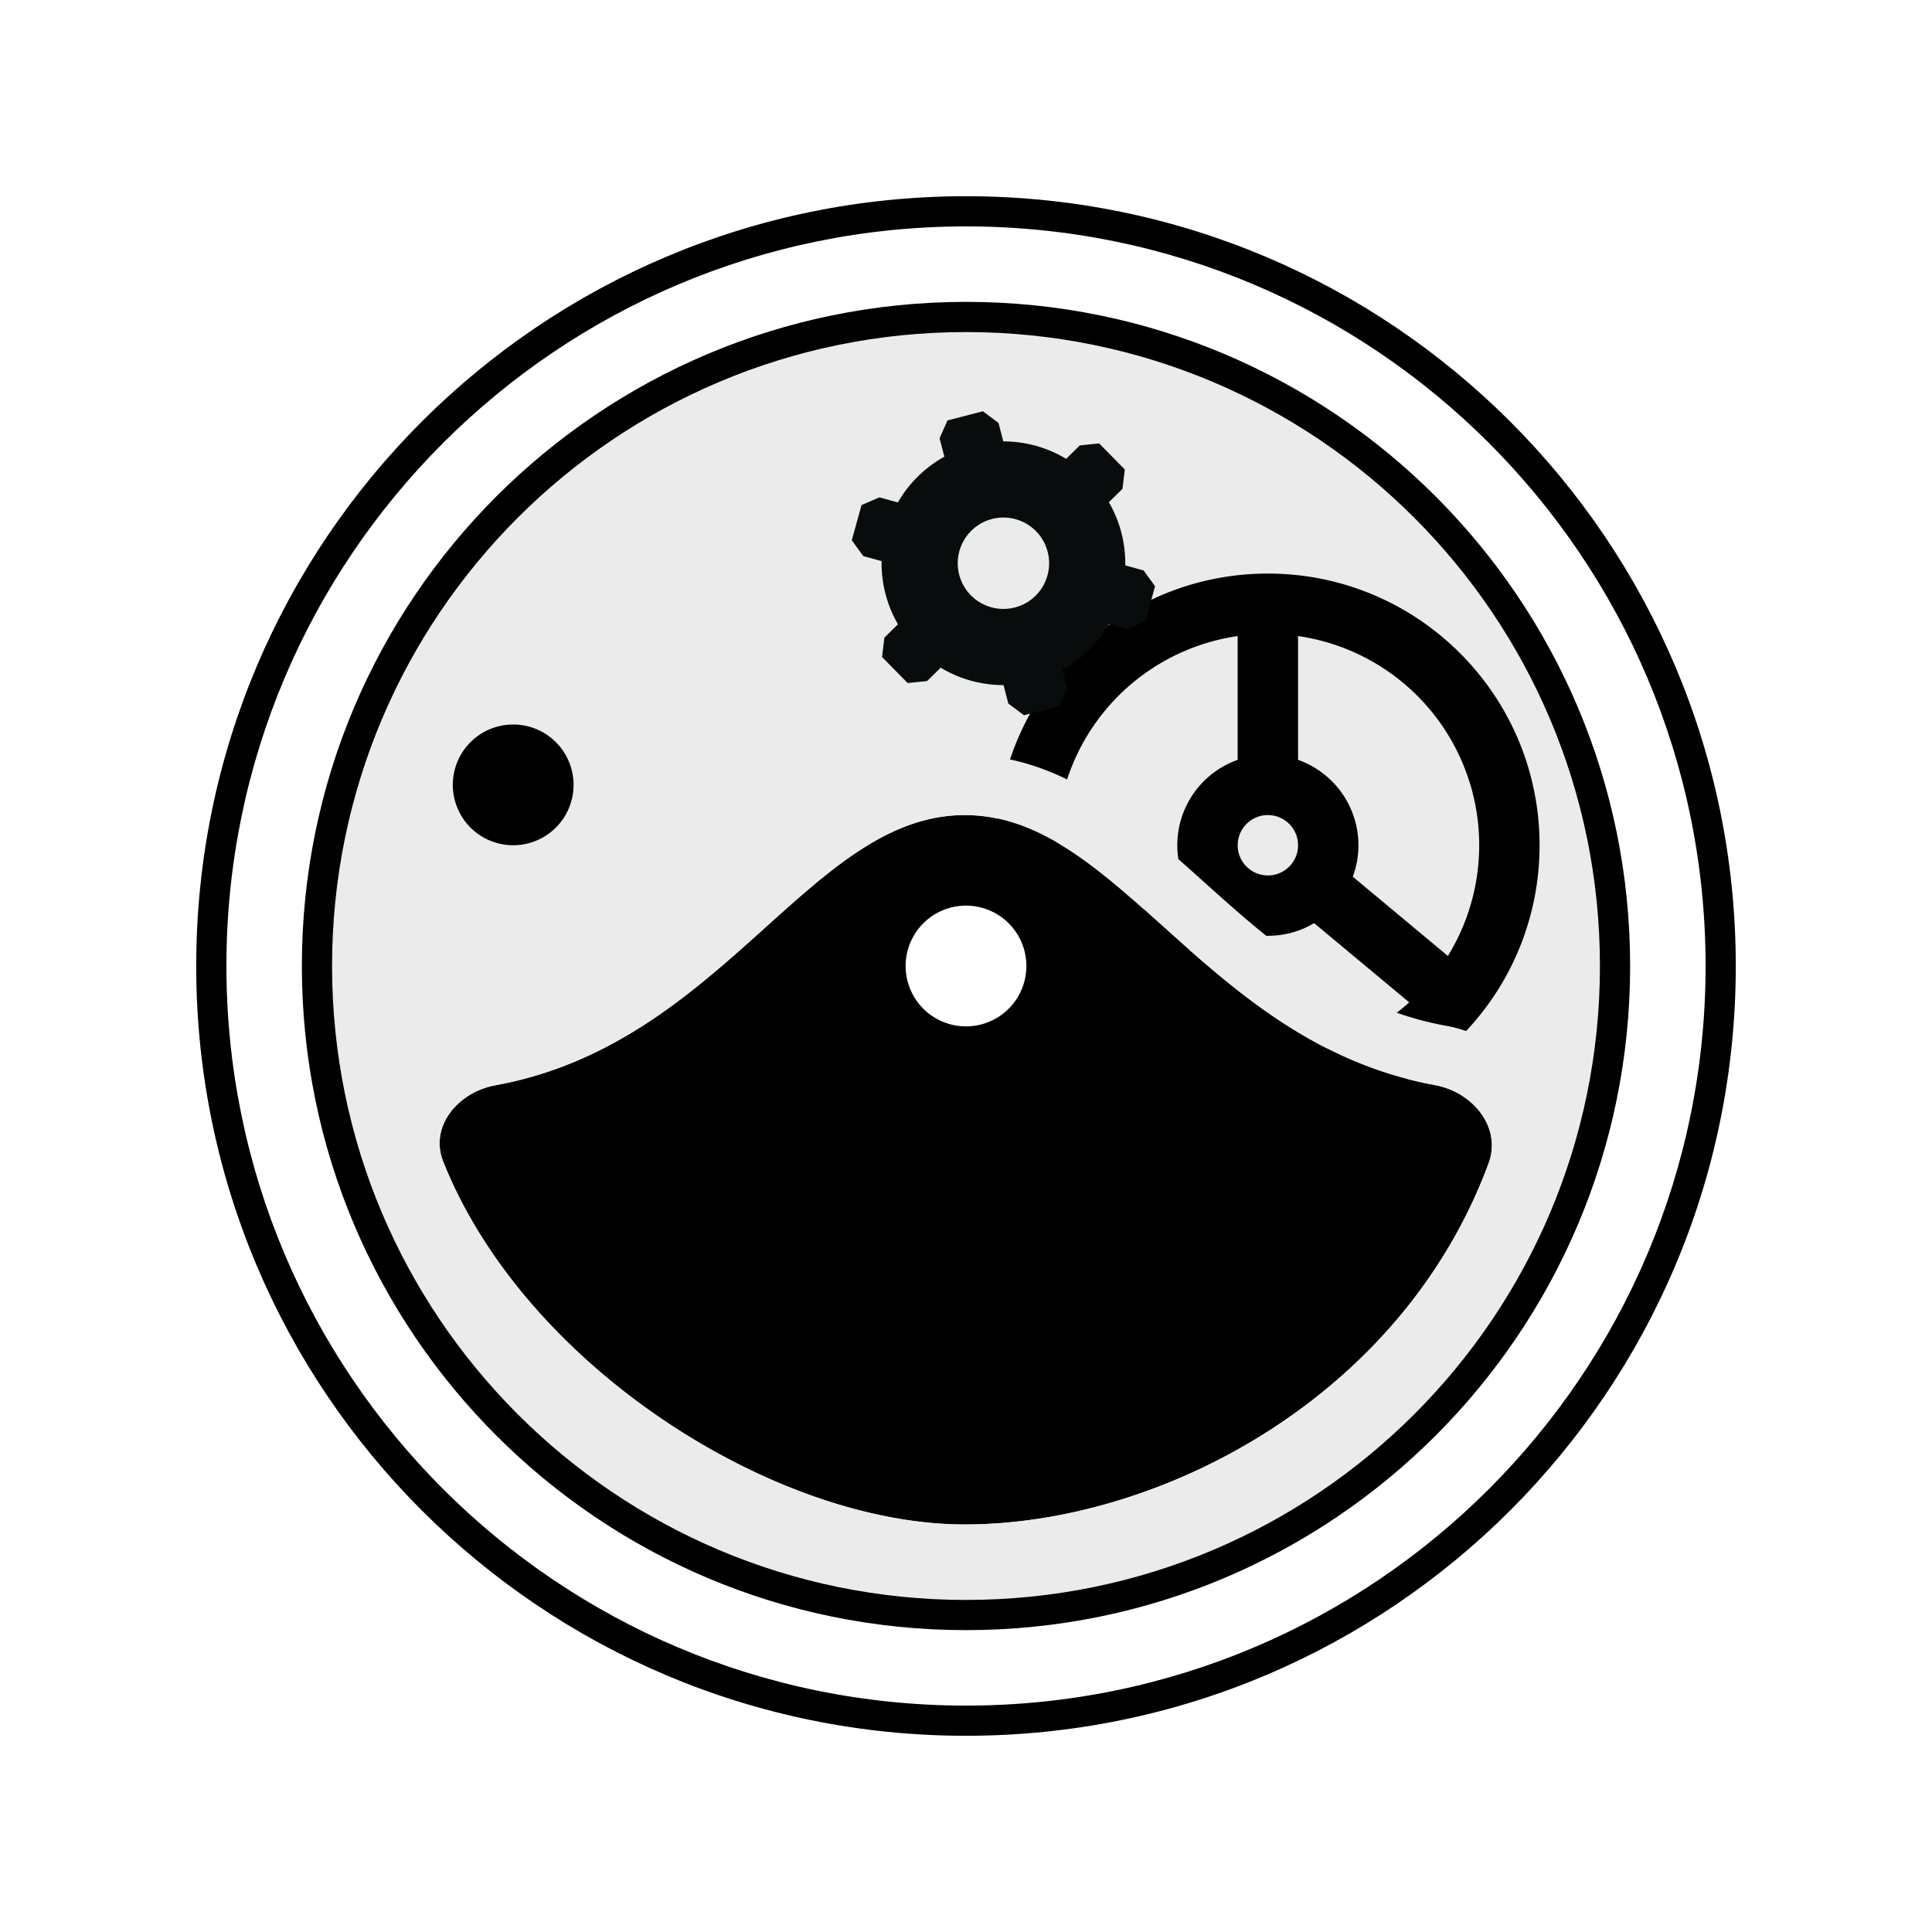 <svg width="64" height="64" fill="none" xmlns="http://www.w3.org/2000/svg"><g filter="url(#a)"><path d="M32 57c13.807 0 25-11.193 25-25S45.807 7 32 7 7 18.193 7 32s11.193 25 25 25Z" fill="#fff"/></g><path fill-rule="evenodd" clip-rule="evenodd" d="M32 7.5C18.469 7.5 7.5 18.469 7.5 32S18.469 56.5 32 56.5 56.5 45.531 56.5 32 45.531 7.5 32 7.5ZM6.5 32C6.5 17.917 17.917 6.5 32 6.5S57.5 17.917 57.5 32 46.083 57.5 32 57.5 6.5 46.083 6.5 32Z" fill="#000"/><path d="M54 32c0 12.15-9.85 22-22 22s-22-9.85-22-22 9.85-22 22-22 22 9.85 22 22Z" fill="#EBEBEB"/><path fill-rule="evenodd" clip-rule="evenodd" d="M32 53c11.598 0 21-9.402 21-21s-9.402-21-21-21-21 9.402-21 21 9.402 21 21 21Zm0 1c12.15 0 22-9.85 22-22s-9.85-22-22-22-22 9.85-22 22 9.85 22 22 22Z" fill="#000"/><path fill-rule="evenodd" clip-rule="evenodd" d="M39.404 19.38a8.97 8.97 0 0 1 1.966-.358 9.12 9.12 0 0 1 2.181.111 8.969 8.969 0 0 1 4.146 1.9 9.05 9.05 0 0 1 1.458 1.507A8.955 8.955 0 0 1 51 28a8.964 8.964 0 0 1-2.033 5.698 9.053 9.053 0 0 1-1.508 1.458A8.955 8.955 0 0 1 42 37a8.963 8.963 0 0 1-5.698-2.033 9.053 9.053 0 0 1-1.458-1.508A8.963 8.963 0 0 1 33 28a8.963 8.963 0 0 1 2.033-5.697 9.054 9.054 0 0 1 1.507-1.458 8.972 8.972 0 0 1 2.864-1.465Zm-2.086 13.824 3.15-2.625c.448.267.972.421 1.532.421s1.084-.153 1.532-.42l3.15 2.624A6.974 6.974 0 0 1 42 35c-1.8 0-3.442-.68-4.682-1.796ZM43 25.17v-4.1a7.001 7.001 0 0 1 4.963 10.597l-3.15-2.625A3.001 3.001 0 0 0 43 25.171ZM35 28a7.002 7.002 0 0 1 5.999-6.929v4.1a3.001 3.001 0 0 0-1.813 3.871l-3.15 2.625A6.967 6.967 0 0 1 35 28Zm6 0a1 1 0 0 1 1-1l.117.007A1 1 0 1 1 41 28Z" fill="#000"/><path d="M14.682 38.481c2.689 6.76 10.95 12.019 17.275 12.019 6.41 0 14.465-4.155 17.354-11.96.442-1.195-.52-2.365-1.773-2.594C39.94 34.556 37.09 27 31.958 27c-5.14 0-7.991 7.578-15.55 8.952-1.235.224-2.19 1.363-1.726 2.53Z" fill="#000"/><path fill-rule="evenodd" clip-rule="evenodd" d="M20.835 48.682c-3.434-2.323-6.483-5.619-8.011-9.461-.52-1.309-.214-2.603.47-3.538.655-.897 1.665-1.5 2.756-1.699 3.168-.576 5.397-2.44 7.703-4.511l.29-.262c1.022-.92 2.125-1.914 3.277-2.674 1.302-.86 2.826-1.537 4.637-1.537 1.809 0 3.331.675 4.632 1.532 1.149.758 2.25 1.746 3.27 2.663l.298.267c2.308 2.066 4.55 3.933 7.74 4.517a4.435 4.435 0 0 1 2.78 1.726c.68.934.994 2.22.51 3.528C47.96 47.951 39.06 52.5 31.957 52.5c-3.666 0-7.697-1.501-11.122-3.818ZM31.957 50.5c-6.325 0-14.586-5.259-17.275-12.019-.464-1.166.49-2.305 1.726-2.53 3.93-.714 6.588-3.105 8.956-5.237C27.55 28.746 29.49 27 31.957 27c2.461 0 4.398 1.737 6.584 3.699 2.374 2.13 5.042 4.524 8.997 5.247 1.253.23 2.215 1.4 1.773 2.593C46.421 46.345 38.367 50.5 31.957 50.5Z" fill="#EBEBEB"/><path d="M32 30a2 2 0 1 1 0 4 2 2 0 0 1 0-4Z" fill="#fff"/><path fill-rule="evenodd" clip-rule="evenodd" d="m31.124 14.517.264-.59 1.172-.303.517.387.159.611a4.032 4.032 0 0 1 2.082.577l.45-.444.643-.066.85.863-.078.642-.45.443a4.038 4.038 0 0 1 .543 2.091l.608.169.379.523-.323 1.167-.594.254-.61-.168a4.03 4.03 0 0 1-1.54 1.515l.16.612-.265.59-1.172.303-.517-.387-.158-.611a4.03 4.03 0 0 1-2.082-.577l-.451.443-.643.066-.849-.863.077-.641.45-.443a4.038 4.038 0 0 1-.542-2.092l-.609-.168-.378-.524.323-1.166.594-.255.609.169a4.032 4.032 0 0 1 1.54-1.516l-.159-.611Zm2.496 5.606a1.513 1.513 0 1 0-.76-2.93 1.513 1.513 0 0 0 .76 2.93Z" fill="#090C0D"/><path d="M19 26a2 2 0 1 1-4 0 2 2 0 0 1 4 0Z" fill="#000"/><defs><filter id="a" x="5" y="6" width="56" height="56" filterUnits="userSpaceOnUse" color-interpolation-filters="sRGB"><feFlood flood-opacity="0" result="BackgroundImageFix"/><feColorMatrix in="SourceAlpha" values="0 0 0 0 0 0 0 0 0 0 0 0 0 0 0 0 0 0 127 0" result="hardAlpha"/><feOffset dx="1" dy="2"/><feGaussianBlur stdDeviation="1.5"/><feColorMatrix values="0 0 0 0 0 0 0 0 0 0 0 0 0 0 0 0 0 0 0.1 0"/><feBlend in2="BackgroundImageFix" result="effect1_dropShadow_615_7331"/><feBlend in="SourceGraphic" in2="effect1_dropShadow_615_7331" result="shape"/></filter></defs></svg>